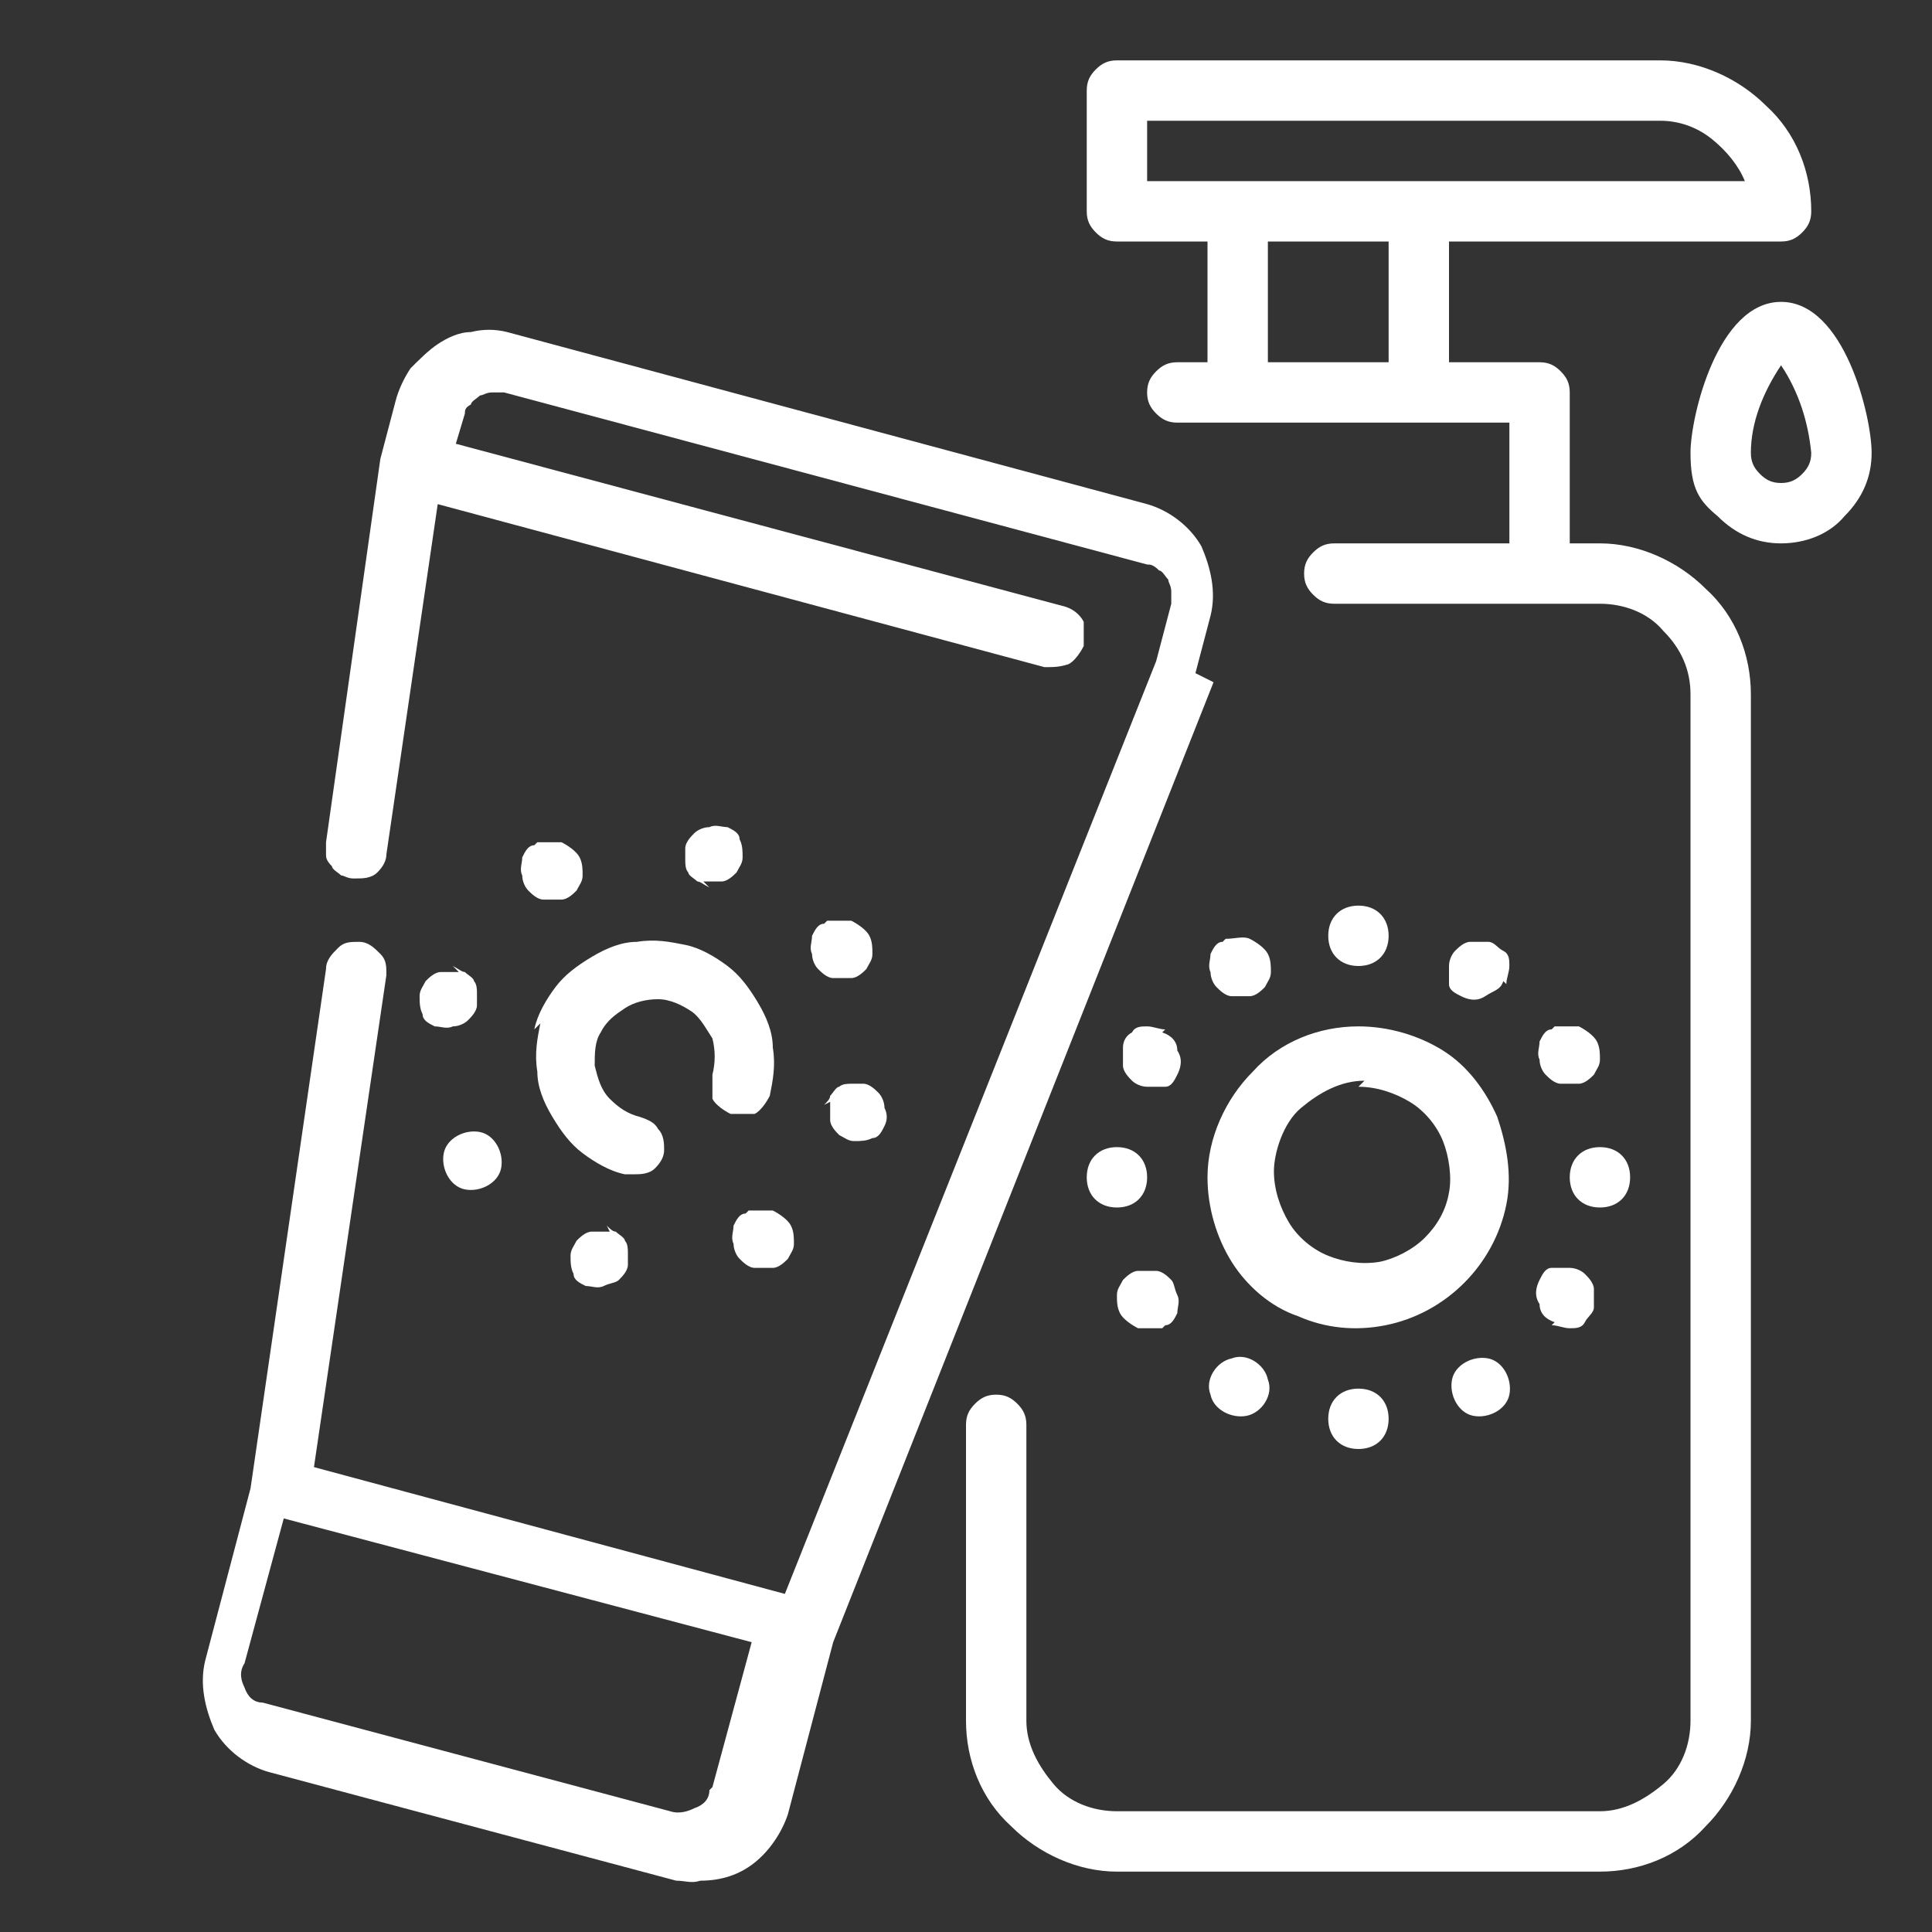 <svg xmlns="http://www.w3.org/2000/svg" viewBox="0 0 64 64"><rect x="0" y="0" width="64" height="64" fill="#333333" stroke="none"/><defs><style>      .cls-1 {        fill: #fff;      }    </style></defs><g><g id="Capa_1"><path class="cls-1" d="M17.9,33.9c-.1.5-.2,1-.1,1.6,0,.5.2,1,.5,1.5.3.5.6.9,1,1.2.4.3.9.6,1.4.7,0,0,.2,0,.3,0,.2,0,.5,0,.7-.2.2-.2.3-.4.3-.6,0-.2,0-.5-.2-.7-.1-.2-.3-.3-.6-.4-.4-.1-.7-.3-1-.6-.3-.3-.4-.7-.5-1.1,0-.4,0-.8.2-1.1.2-.4.5-.6.8-.8.3-.2.7-.3,1.1-.3.4,0,.8.2,1.1.4.3.2.5.6.7.9.1.4.1.8,0,1.2,0,.3,0,.5,0,.8.1.2.4.4.6.5.3,0,.5,0,.8,0,.2-.1.4-.4.5-.6.1-.5.2-1,.1-1.6,0-.5-.2-1-.5-1.5-.3-.5-.6-.9-1-1.2-.4-.3-.9-.6-1.4-.7-.5-.1-1-.2-1.6-.1-.5,0-1,.2-1.5.5s-.9.6-1.2,1c-.3.4-.6.9-.7,1.4h0Z"></path><path class="cls-1" d="M20.2,40.8c-.2,0-.4,0-.6,0-.2,0-.4.2-.5.3-.1.2-.2.3-.2.5,0,.2,0,.4.1.6,0,.2.2.3.4.4.2,0,.4.1.6,0s.4-.1.5-.2c.1-.1.3-.3.3-.5,0-.1,0-.3,0-.4,0-.1,0-.3-.1-.4,0-.1-.2-.2-.3-.3-.1,0-.2-.1-.3-.2Z"></path><path class="cls-1" d="M23.3,29.2c.2,0,.4,0,.6,0,.2,0,.4-.2.5-.3.1-.2.2-.3.2-.5,0-.2,0-.4-.1-.6,0-.2-.2-.3-.4-.4-.2,0-.4-.1-.6,0-.2,0-.4.1-.5.2-.1.1-.3.3-.3.5,0,.1,0,.3,0,.4,0,.1,0,.3.1.4,0,.1.2.2.3.3.1,0,.2.1.4.2Z"></path><path class="cls-1" d="M27.5,36.5c0,.2,0,.4,0,.6,0,.2.2.4.3.5.2.1.3.2.5.2.2,0,.4,0,.6-.1.2,0,.3-.2.4-.4s.1-.4,0-.6c0-.2-.1-.4-.2-.5-.1-.1-.3-.3-.5-.3-.1,0-.3,0-.4,0-.1,0-.3,0-.4.1-.1,0-.2.2-.3.3,0,.1-.1.2-.2.3Z"></path><path class="cls-1" d="M15.2,32.2c-.2,0-.4,0-.6,0-.2,0-.4.2-.5.3-.1.2-.2.3-.2.5,0,.2,0,.4.1.6,0,.2.2.3.4.4.2,0,.4.1.6,0,.2,0,.4-.1.5-.2.1-.1.3-.3.3-.5,0-.1,0-.3,0-.4,0-.1,0-.3-.1-.4,0-.1-.2-.2-.3-.3-.1,0-.2-.1-.4-.2h0Z"></path><path class="cls-1" d="M16.6,38.7c.1-.5-.2-1.1-.7-1.2-.5-.1-1.1.2-1.2.7-.1.5.2,1.1.7,1.2.5.1,1.1-.2,1.2-.7Z"></path><path class="cls-1" d="M27.3,30.6c-.2,0-.3.2-.4.4,0,.2-.1.4,0,.6,0,.2.1.4.2.5.1.1.3.3.5.3.2,0,.4,0,.6,0,.2,0,.4-.2.5-.3.1-.2.2-.3.2-.5,0-.2,0-.4-.1-.6-.1-.2-.4-.4-.6-.5-.3,0-.5,0-.8,0Z"></path><path class="cls-1" d="M24.7,40.2c-.2,0-.3.2-.4.4,0,.2-.1.4,0,.6,0,.2.1.4.2.5.1.1.3.3.5.3.2,0,.4,0,.6,0,.2,0,.4-.2.5-.3.1-.2.2-.3.2-.5,0-.2,0-.4-.1-.6-.1-.2-.4-.4-.6-.5-.3,0-.5,0-.8,0Z"></path><path class="cls-1" d="M17.7,28c-.2,0-.3.2-.4.4,0,.2-.1.4,0,.6,0,.2.1.4.2.5.1.1.3.3.5.3.2,0,.4,0,.6,0,.2,0,.4-.2.5-.3.1-.2.2-.3.2-.5,0-.2,0-.4-.1-.6-.1-.2-.4-.4-.6-.5-.3,0-.5,0-.8,0Z"></path><path class="cls-1" d="M39.6,22.3s0,0,0,0c0,0,0,0,0,0l.5-1.9c.2-.8,0-1.6-.3-2.3-.4-.7-1.1-1.2-1.8-1.4l-21.2-5.7c-.4-.1-.8-.1-1.2,0-.4,0-.8.2-1.1.4-.3.2-.6.5-.9.8-.2.3-.4.7-.5,1.1l-.5,1.9s0,0,0,0,0,0,0,0l-1.8,12.7c0,.1,0,.3,0,.4,0,.1,0,.2.2.4,0,.1.2.2.3.3.1,0,.2.1.4.1,0,0,0,0,.1,0,.2,0,.5,0,.7-.2.2-.2.3-.4.3-.6l1.7-11.6,20.1,5.4c.3,0,.5,0,.8-.1.2-.1.4-.4.5-.6,0-.3,0-.5,0-.8-.1-.2-.3-.4-.6-.5l-20.2-5.4.3-1c0-.1,0-.2.2-.3,0-.1.2-.2.3-.3.1,0,.2-.1.4-.1.1,0,.3,0,.4,0l21.3,5.7c.1,0,.2,0,.4.2.1,0,.2.2.3.3,0,.1.1.2.1.4,0,.1,0,.3,0,.4l-.5,1.9-12.3,30.9-7.8-2.1-7.8-2.1,2.4-16.3c0-.3,0-.5-.2-.7s-.4-.4-.7-.4c-.3,0-.5,0-.7.2-.2.2-.4.4-.4.7l-2.5,17.2-1.5,5.7c-.2.8,0,1.6.3,2.3.4.7,1.1,1.2,1.8,1.4l13.5,3.6c.3,0,.5.1.8,0,.7,0,1.3-.2,1.8-.6.5-.4.9-1,1.1-1.6l1.5-5.7,12.6-31.8ZM23.5,59.3c0,.3-.2.5-.5.6-.2.1-.5.2-.8.1l-13.5-3.6c-.3,0-.5-.2-.6-.5-.1-.2-.2-.5,0-.8l1.3-4.8,15.5,4.1-1.3,4.8Z"></path><path class="cls-1" d="M40,39c0,1,.3,2,.8,2.8.5.8,1.3,1.5,2.2,1.8.9.4,1.9.5,2.9.3,1-.2,1.9-.7,2.6-1.4.7-.7,1.2-1.6,1.4-2.6.2-1,0-2-.3-2.9-.4-.9-1-1.7-1.8-2.2-.8-.5-1.8-.8-2.8-.8-1.3,0-2.6.5-3.5,1.5-.9.9-1.5,2.2-1.5,3.5h0ZM45,36c.6,0,1.2.2,1.7.5.5.3.9.8,1.1,1.3.2.5.3,1.2.2,1.7-.1.6-.4,1.1-.8,1.5-.4.4-1,.7-1.5.8-.6.1-1.2,0-1.7-.2-.5-.2-1-.6-1.3-1.1-.3-.5-.5-1.1-.5-1.7s.3-1.6.9-2.1,1.3-.9,2.1-.9Z"></path><path class="cls-1" d="M41.3,46.9c.5-.1.9-.7.7-1.2-.1-.5-.7-.9-1.2-.7-.5.1-.9.7-.7,1.2.1.5.7.8,1.2.7Z"></path><path class="cls-1" d="M49.9,32.6c0-.2.1-.4.1-.6,0-.2,0-.4-.2-.5s-.3-.3-.5-.3c-.2,0-.4,0-.6,0-.2,0-.4.2-.5.3-.1.1-.2.3-.2.5,0,.2,0,.4,0,.6,0,.2.2.3.4.4.2.1.5.2.8,0s.5-.2.6-.5Z"></path><path class="cls-1" d="M38.6,43.9c.2,0,.3-.2.4-.4,0-.2.1-.4,0-.6s-.1-.4-.2-.5c-.1-.1-.3-.3-.5-.3-.2,0-.4,0-.6,0-.2,0-.4.2-.5.3-.1.2-.2.3-.2.5,0,.2,0,.4.1.6.1.2.4.4.6.5.3,0,.5,0,.8,0Z"></path><path class="cls-1" d="M51.4,34.1c-.2,0-.3.2-.4.4,0,.2-.1.4,0,.6,0,.2.1.4.2.5.1.1.3.3.5.3.2,0,.4,0,.6,0,.2,0,.4-.2.5-.3.1-.2.2-.3.2-.5,0-.2,0-.4-.1-.6-.1-.2-.4-.4-.6-.5-.3,0-.5,0-.8,0Z"></path><path class="cls-1" d="M37,40c.6,0,1-.4,1-1s-.4-1-1-1-1,.4-1,1,.4,1,1,1Z"></path><path class="cls-1" d="M53,40c.6,0,1-.4,1-1s-.4-1-1-1-1,.4-1,1,.4,1,1,1Z"></path><path class="cls-1" d="M38.6,34.1c-.2,0-.4-.1-.6-.1-.2,0-.4,0-.5.2-.2.1-.3.3-.3.5,0,.2,0,.4,0,.6,0,.2.2.4.3.5.1.1.3.2.5.2.2,0,.4,0,.6,0,.2,0,.3-.2.4-.4.1-.2.2-.5,0-.8,0-.3-.2-.5-.5-.6Z"></path><path class="cls-1" d="M51.4,43.9c.2,0,.4.1.6.1.2,0,.4,0,.5-.2s.3-.3.3-.5c0-.2,0-.4,0-.6,0-.2-.2-.4-.3-.5-.1-.1-.3-.2-.5-.2-.2,0-.4,0-.6,0-.2,0-.3.2-.4.4-.1.2-.2.5,0,.8,0,.3.2.5.5.6Z"></path><path class="cls-1" d="M40.5,31.2c-.2,0-.3.2-.4.4,0,.2-.1.4,0,.6,0,.2.1.4.2.5.1.1.3.3.5.3.2,0,.4,0,.6,0,.2,0,.4-.2.5-.3.1-.2.2-.3.2-.5,0-.2,0-.4-.1-.6-.1-.2-.4-.4-.6-.5s-.5,0-.8,0Z"></path><path class="cls-1" d="M50,46.2c.1-.5-.2-1.1-.7-1.2-.5-.1-1.1.2-1.2.7-.1.5.2,1.1.7,1.2.5.1,1.1-.2,1.2-.7Z"></path><path class="cls-1" d="M45,32c.6,0,1-.4,1-1s-.4-1-1-1-1,.4-1,1,.4,1,1,1Z"></path><path class="cls-1" d="M45,48c.6,0,1-.4,1-1s-.4-1-1-1-1,.4-1,1,.4,1,1,1Z"></path><path class="cls-1" d="M59,10c-2.1,0-3,3.8-3,5s.3,1.6.9,2.1c.6.6,1.3.9,2.1.9s1.6-.3,2.1-.9c.6-.6.9-1.3.9-2.1,0-1.2-.9-5-3-5ZM59,16c-.3,0-.5-.1-.7-.3s-.3-.4-.3-.7c0-1,.4-2,1-2.9.6.9.9,1.9,1,2.9,0,.3-.1.5-.3.7s-.4.3-.7.3Z"></path><path class="cls-1" d="M53,18h-1v-5c0-.3-.1-.5-.3-.7s-.4-.3-.7-.3h-3v-4h11c.3,0,.5-.1.7-.3.2-.2.3-.4.3-.7,0-1.3-.5-2.6-1.5-3.5-.9-.9-2.2-1.5-3.5-1.5h-18c-.3,0-.5.1-.7.3-.2.2-.3.4-.3.7v4c0,.3.1.5.3.7.2.2.4.3.7.3h3v4h-1c-.3,0-.5.1-.7.3s-.3.4-.3.7.1.5.3.7.4.3.7.3h11v4h-5.8c-.3,0-.5.1-.7.3s-.3.4-.3.7.1.5.3.7.4.3.7.3h8.8c.8,0,1.6.3,2.1.9.6.6.9,1.3.9,2.1v34c0,.8-.3,1.6-.9,2.1s-1.3.9-2.1.9h-16c-.8,0-1.6-.3-2.1-.9s-.9-1.3-.9-2.1v-9.8c0-.3-.1-.5-.3-.7s-.4-.3-.7-.3-.5.1-.7.3-.3.4-.3.7v9.8c0,1.3.5,2.6,1.5,3.5.9.9,2.2,1.5,3.5,1.5h16c1.3,0,2.6-.5,3.5-1.5.9-.9,1.5-2.2,1.5-3.5V23c0-1.3-.5-2.6-1.5-3.5-.9-.9-2.2-1.5-3.5-1.5h0ZM38,4h17c.6,0,1.2.2,1.7.6.5.4.9.9,1.1,1.4h-19.8v-2ZM42,12v-4h4v4h-4Z"></path></g></g></svg>